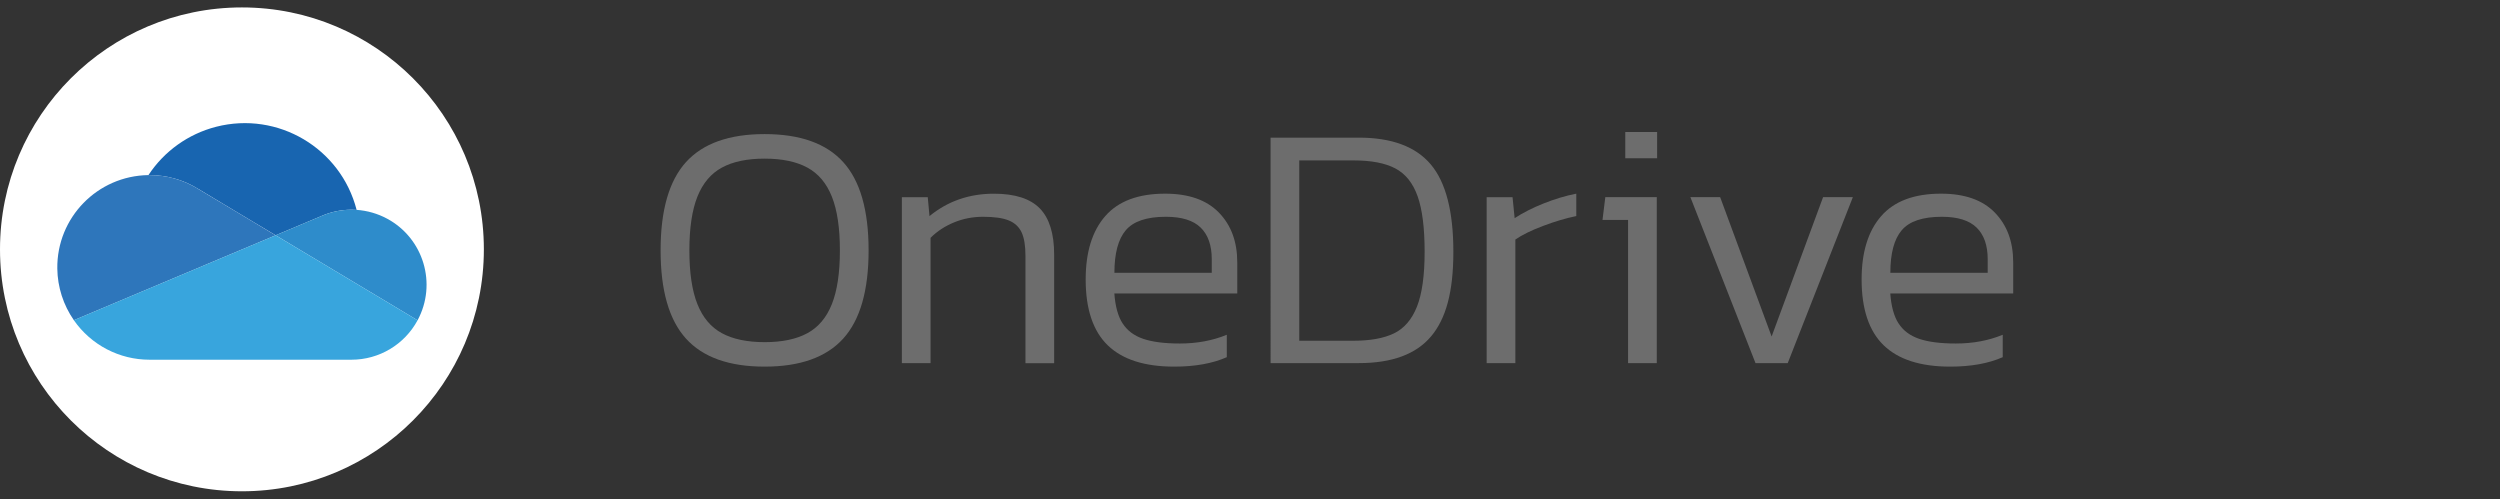 <?xml version="1.0" encoding="UTF-8"?>
<svg id="Layer_1" data-name="Layer 1" xmlns="http://www.w3.org/2000/svg" width="774.29" height="154.64" xmlns:xlink="http://www.w3.org/1999/xlink" viewBox="0 0 774.29 154.64">
  <rect x="0" y="0" width="774.29" height="154.64" fill="#333333" stroke="none"/>
  <defs>
    <style>
      .cls-1 {
        fill: #6d6d6d;
      }

      .cls-2 {
        fill: #38a5dd;
      }

      .cls-3 {
        fill: #2e8ccb;
      }

      .cls-4 {
        fill: url(#linear-gradient);
      }

      .cls-5 {
        fill: #2e76bb;
      }

      .cls-6 {
        fill: #1865b0;
      }
    </style>
    <linearGradient id="linear-gradient" x1="0" y1="77.23" x2="149.86" y2="77.23" gradientUnits="userSpaceOnUse">
      <stop offset="0" stop-color="#fff"/>
      <stop offset="1" stop-color="#fff"/>
    </linearGradient>
  </defs>
  <g>
    <path class="cls-1" d="M261.16,104.87c-5.24,5.78-13.36,8.68-24.35,8.68s-19.11-2.89-24.35-8.68c-5.24-5.78-7.86-14.89-7.86-27.33s2.62-21.54,7.86-27.33c5.24-5.78,13.36-8.68,24.35-8.68s19.1,2.89,24.35,8.68c5.24,5.78,7.86,14.89,7.86,27.33s-2.62,21.54-7.86,27.33ZM257.64,60.9c-1.66-4.16-4.19-7.16-7.59-9-3.4-1.84-7.81-2.77-13.23-2.77s-9.83.92-13.23,2.77c-3.4,1.84-5.93,4.85-7.59,9-1.66,4.16-2.49,9.71-2.49,16.65s.83,12.49,2.49,16.65c1.66,4.16,4.19,7.16,7.59,9,3.4,1.84,7.81,2.77,13.23,2.77s9.83-.92,13.23-2.77c3.4-1.84,5.93-4.84,7.59-9,1.66-4.16,2.49-9.71,2.49-16.65s-.83-12.49-2.49-16.65Z"/>
    <path class="cls-1" d="M317.6,112.47v-33.29c0-3.11-.4-5.51-1.19-7.21-.8-1.7-2.11-2.93-3.96-3.69-1.84-.76-4.5-1.14-7.97-1.14-3.18,0-6.18.58-9,1.74-2.82,1.16-5.24,2.75-7.27,4.77v38.82h-8.89v-51.4h8.02l.54,5.86c5.64-4.63,12.29-6.94,19.95-6.94,6.51,0,11.24,1.52,14.21,4.55,2.96,3.04,4.45,7.81,4.45,14.32v33.62h-8.89Z"/>
    <path class="cls-1" d="M347.7,100.16c1.41,2.21,3.52,3.8,6.34,4.77s6.62,1.46,11.39,1.46c5.28,0,10.12-.9,14.53-2.71v6.94c-4.41,1.95-9.83,2.93-16.27,2.93-9.18,0-16.05-2.2-20.61-6.61-4.55-4.41-6.83-11.21-6.83-20.39,0-8.46,2.02-15,6.07-19.63,4.05-4.63,10.23-6.94,18.54-6.94,7.3,0,12.85,1.95,16.65,5.86,3.8,3.9,5.69,9.04,5.69,15.4v9.65h-38.07c.29,3.98,1.14,7.07,2.55,9.27ZM348.67,71.31c-2.35,2.78-3.52,7.18-3.52,13.18h30.15v-4.23c0-4.26-1.14-7.52-3.42-9.76-2.28-2.24-5.87-3.36-10.79-3.36-5.93,0-10.07,1.39-12.42,4.18Z"/>
    <path class="cls-1" d="M443.19,104.22c-4.63,5.49-12.07,8.24-22.34,8.24h-27.33V42.63h27.33c10.19,0,17.62,2.77,22.29,8.3,4.66,5.53,6.99,14.55,6.99,27.06s-2.31,20.75-6.94,26.24ZM439.06,60.79c-1.45-4.08-3.74-6.96-6.89-8.62-3.14-1.66-7.47-2.49-12.96-2.49h-16.81v55.85h16.81c5.21,0,9.38-.76,12.53-2.28,3.14-1.52,5.51-4.26,7.1-8.24,1.59-3.98,2.39-9.65,2.39-17.03s-.72-13.1-2.17-17.19Z"/>
    <path class="cls-1" d="M469.11,67.57c2.53-1.66,5.51-3.18,8.95-4.55,3.43-1.37,6.81-2.39,10.14-3.04v6.94c-3.18.65-6.6,1.66-10.25,3.04-3.65,1.37-6.53,2.78-8.62,4.23v38.28h-8.89v-51.4h8.02l.65,6.51Z"/>
    <path class="cls-1" d="M513.13,112.47h-8.89v-44.36h-7.92l.87-7.05h15.94v51.4ZM503.37,49.02v-8.13h9.87v8.13h-9.87Z"/>
    <path class="cls-1" d="M523.54,61.06h9.22l15.94,43.16,15.94-43.16h9.22l-20.17,51.4h-9.98l-20.17-51.4Z"/>
    <path class="cls-1" d="M588.02,100.16c1.41,2.21,3.52,3.8,6.34,4.77s6.62,1.46,11.39,1.46c5.28,0,10.12-.9,14.53-2.71v6.94c-4.41,1.95-9.83,2.93-16.27,2.93-9.18,0-16.05-2.2-20.61-6.61-4.55-4.41-6.83-11.21-6.83-20.39,0-8.46,2.02-15,6.07-19.63,4.05-4.63,10.23-6.94,18.54-6.94,7.3,0,12.85,1.95,16.65,5.86s5.69,9.04,5.69,15.4v9.65h-38.07c.29,3.98,1.14,7.07,2.55,9.27ZM588.99,71.31c-2.35,2.78-3.52,7.18-3.52,13.18h30.15v-4.23c0-4.26-1.14-7.52-3.42-9.76-2.28-2.24-5.87-3.36-10.79-3.36-5.93,0-10.07,1.39-12.42,4.18Z"/>
  </g>
  <circle class="cls-4" cx="74.93" cy="77.23" r="74.93"/>
  <g>
    <path class="cls-6" d="M61.35,58.49h0s24.01,14.38,24.01,14.38l14.31-6.02c2.91-1.26,6.04-1.9,9.21-1.9.53,0,1.05.03,1.57.06-4.9-19.12-24.38-30.65-43.5-25.75-8.61,2.21-16.1,7.55-20.98,14.98h.36c5.31-.02,10.51,1.46,15.02,4.25Z"/>
    <path class="cls-5" d="M61.35,58.49c-4.51-2.79-9.72-4.27-15.02-4.26h-.36c-15.78.21-28.42,13.16-28.22,28.95.07,5.72,1.86,11.29,5.13,15.99l21.17-8.91,9.41-3.96,20.96-8.82,10.94-4.6-24-14.38Z"/>
    <path class="cls-3" d="M110.45,65.01c-.52-.04-1.05-.06-1.57-.06-3.17,0-6.3.64-9.21,1.9l-14.31,6.02,4.15,2.48,13.6,8.15,5.93,3.55,20.29,12.15c6.09-11.3,1.86-25.39-9.43-31.47-2.92-1.57-6.14-2.5-9.45-2.73h0Z"/>
    <path class="cls-2" d="M109.04,87.05l-5.93-3.55-13.6-8.15-4.15-2.48-10.95,4.6-20.96,8.82-9.42,3.96-21.17,8.91c5.34,7.68,14.11,12.26,23.46,12.25h62.55c8.55,0,16.4-4.69,20.46-12.21l-20.29-12.15Z"/>
  </g>
</svg>